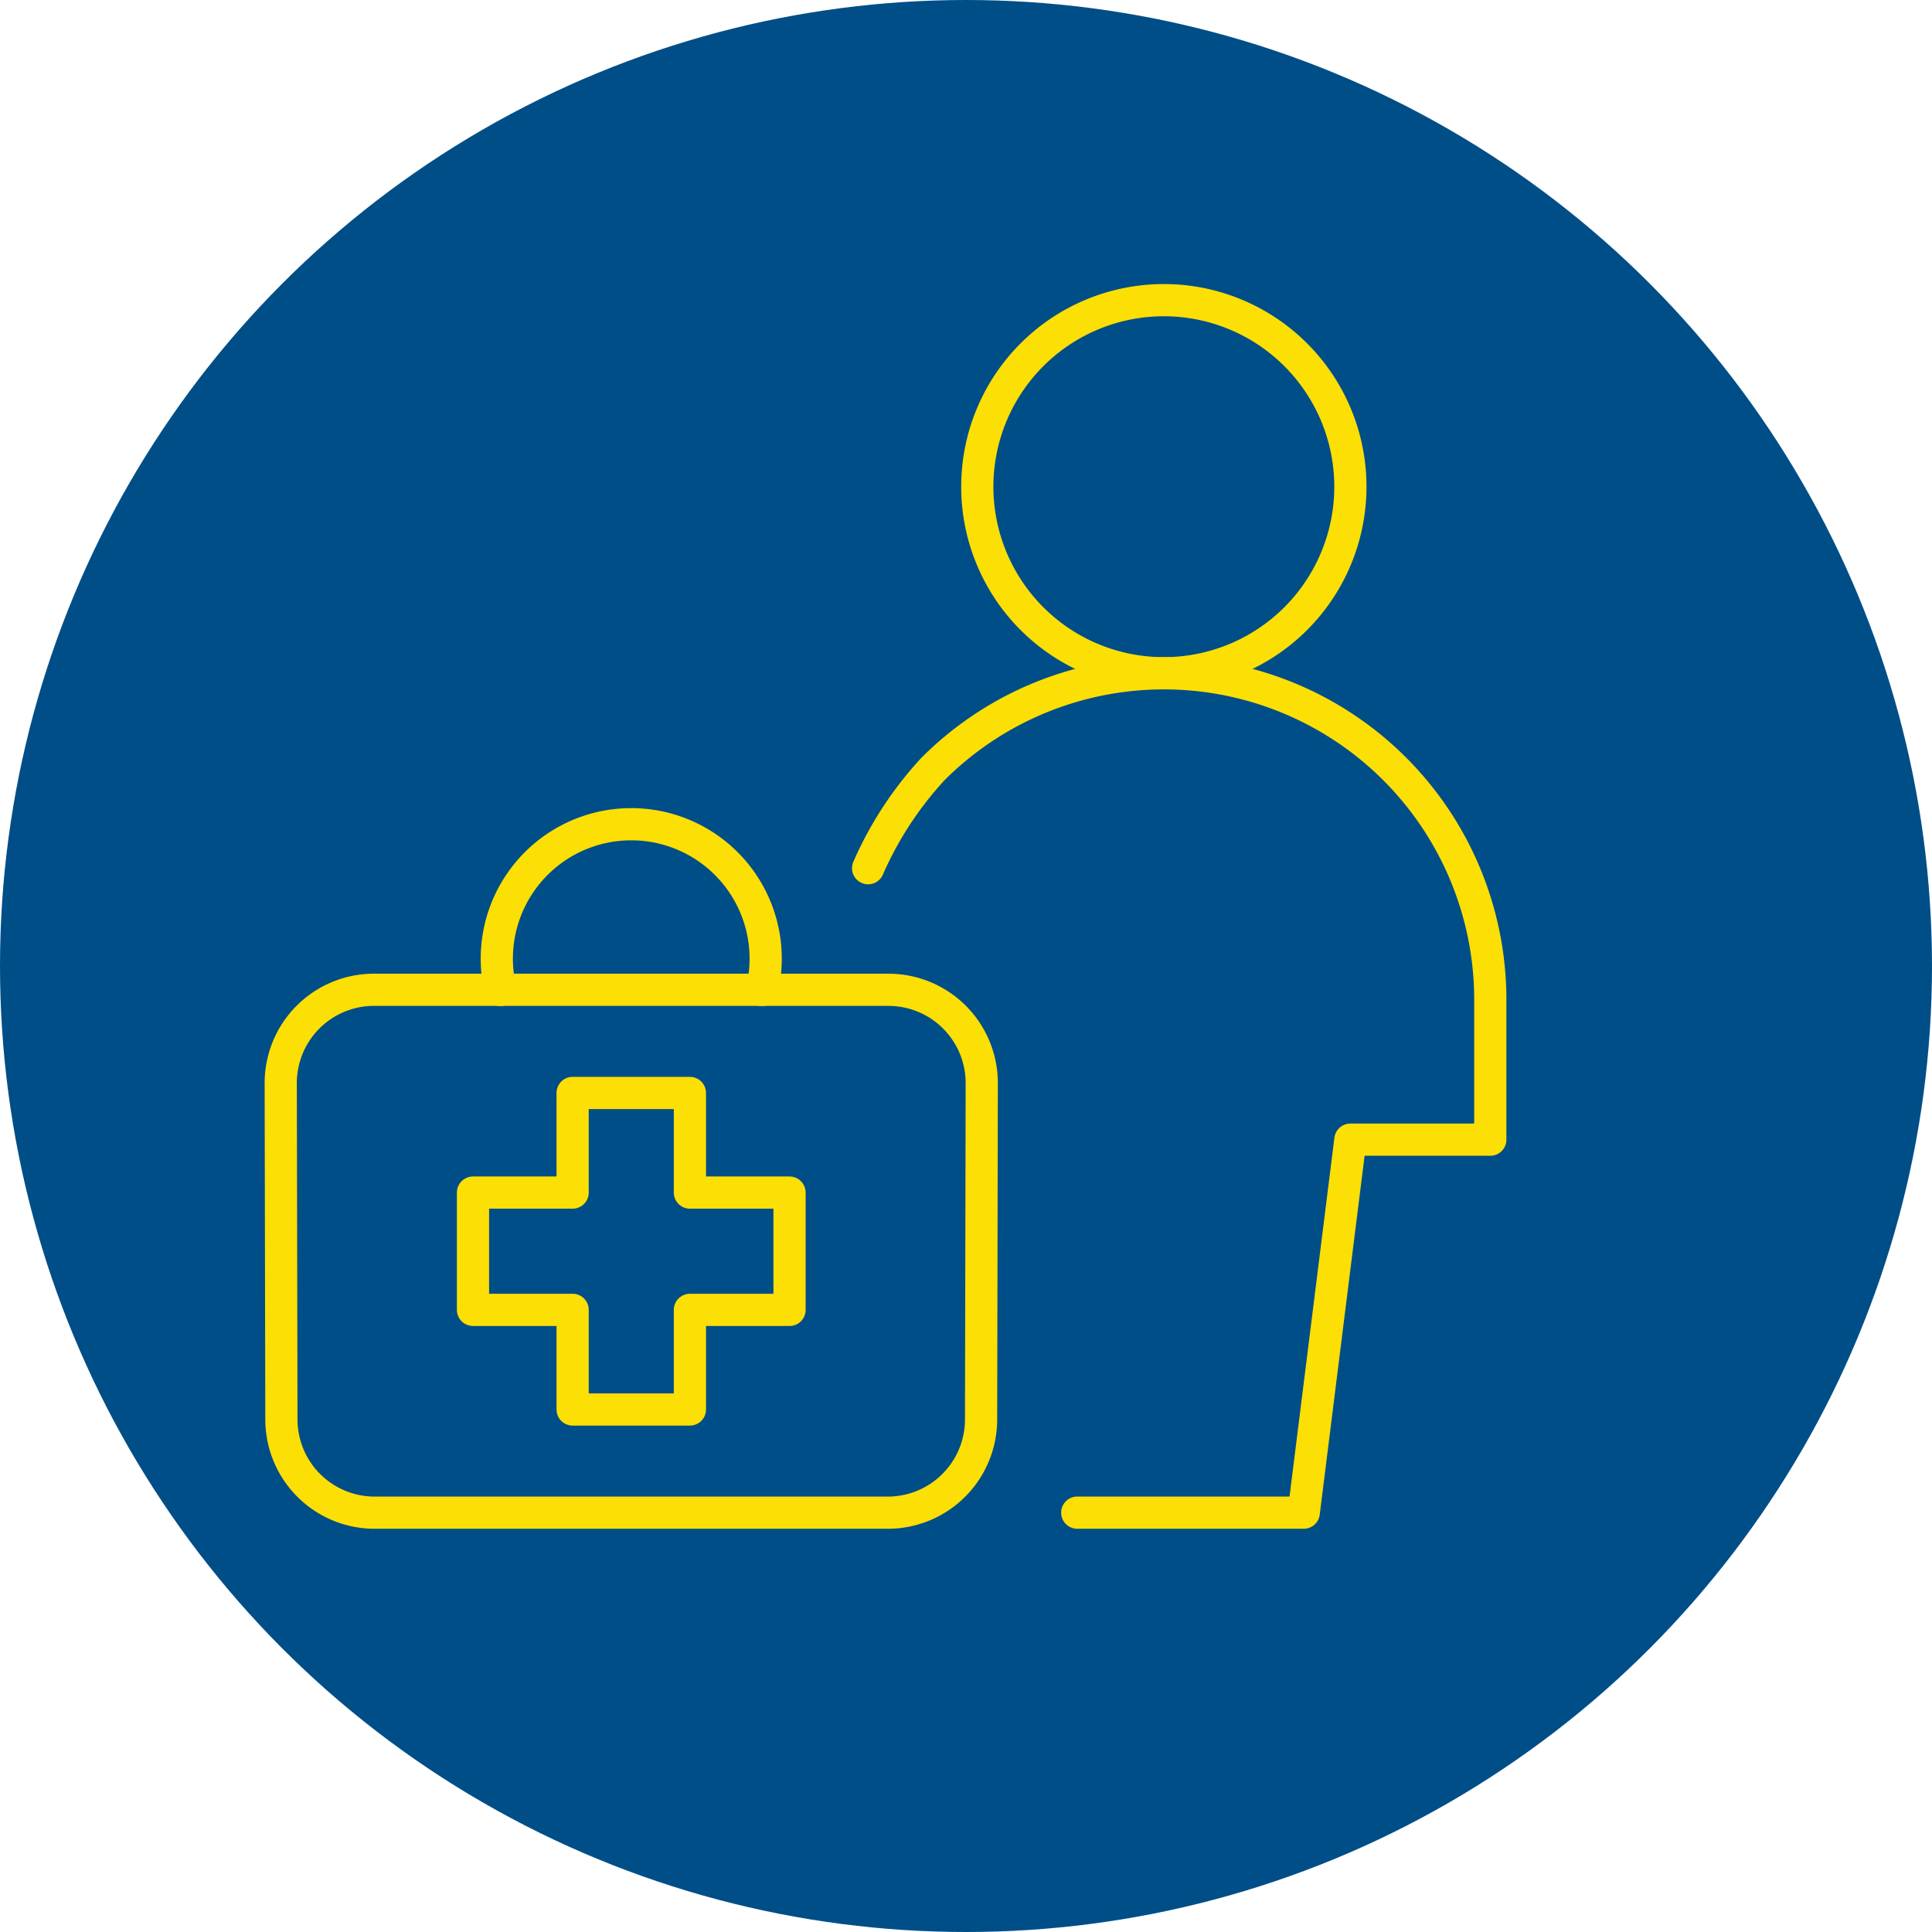 <svg xmlns="http://www.w3.org/2000/svg" width="72" height="72" viewBox="0 0 72 72"><g data-name="Group 93" transform="translate(-323.5 -1444.214)"><circle data-name="Ellipse 1" cx="36" cy="36" r="36" transform="translate(323.5 1444.214)" fill="#004e87"/><g data-name="Group 92" fill="none" stroke="#fcdf05" stroke-linecap="round" stroke-linejoin="round" stroke-width="1.2"><path data-name="Path 778" d="M366.873 1469.304a6.952 6.952 0 10-6.952-6.952 6.952 6.952 0 006.952 6.952z"/><path data-name="Path 779" d="M363.646 1500.586h8.441l1.738-13.9h5.214v-5.217a12.165 12.165 0 00-20.767-8.6 13.285 13.285 0 00-2.42 3.7"/><path data-name="Path 780" d="M342.152 1481.106a5.01 5.01 0 119.745 0"/><path data-name="Path 781" d="M337.438 1481.101h19.173a3.476 3.476 0 013.476 3.483l-.025 12.534a3.476 3.476 0 01-3.476 3.469h-19.123a3.476 3.476 0 01-3.476-3.469l-.025-12.535a3.476 3.476 0 013.476-3.483z"/><path data-name="Path 782" d="M349.211 1484.945h-4.371v3.713h-3.713v4.371h3.713v3.713h4.371v-3.712h3.713v-4.372h-3.713z"/></g></g></svg>